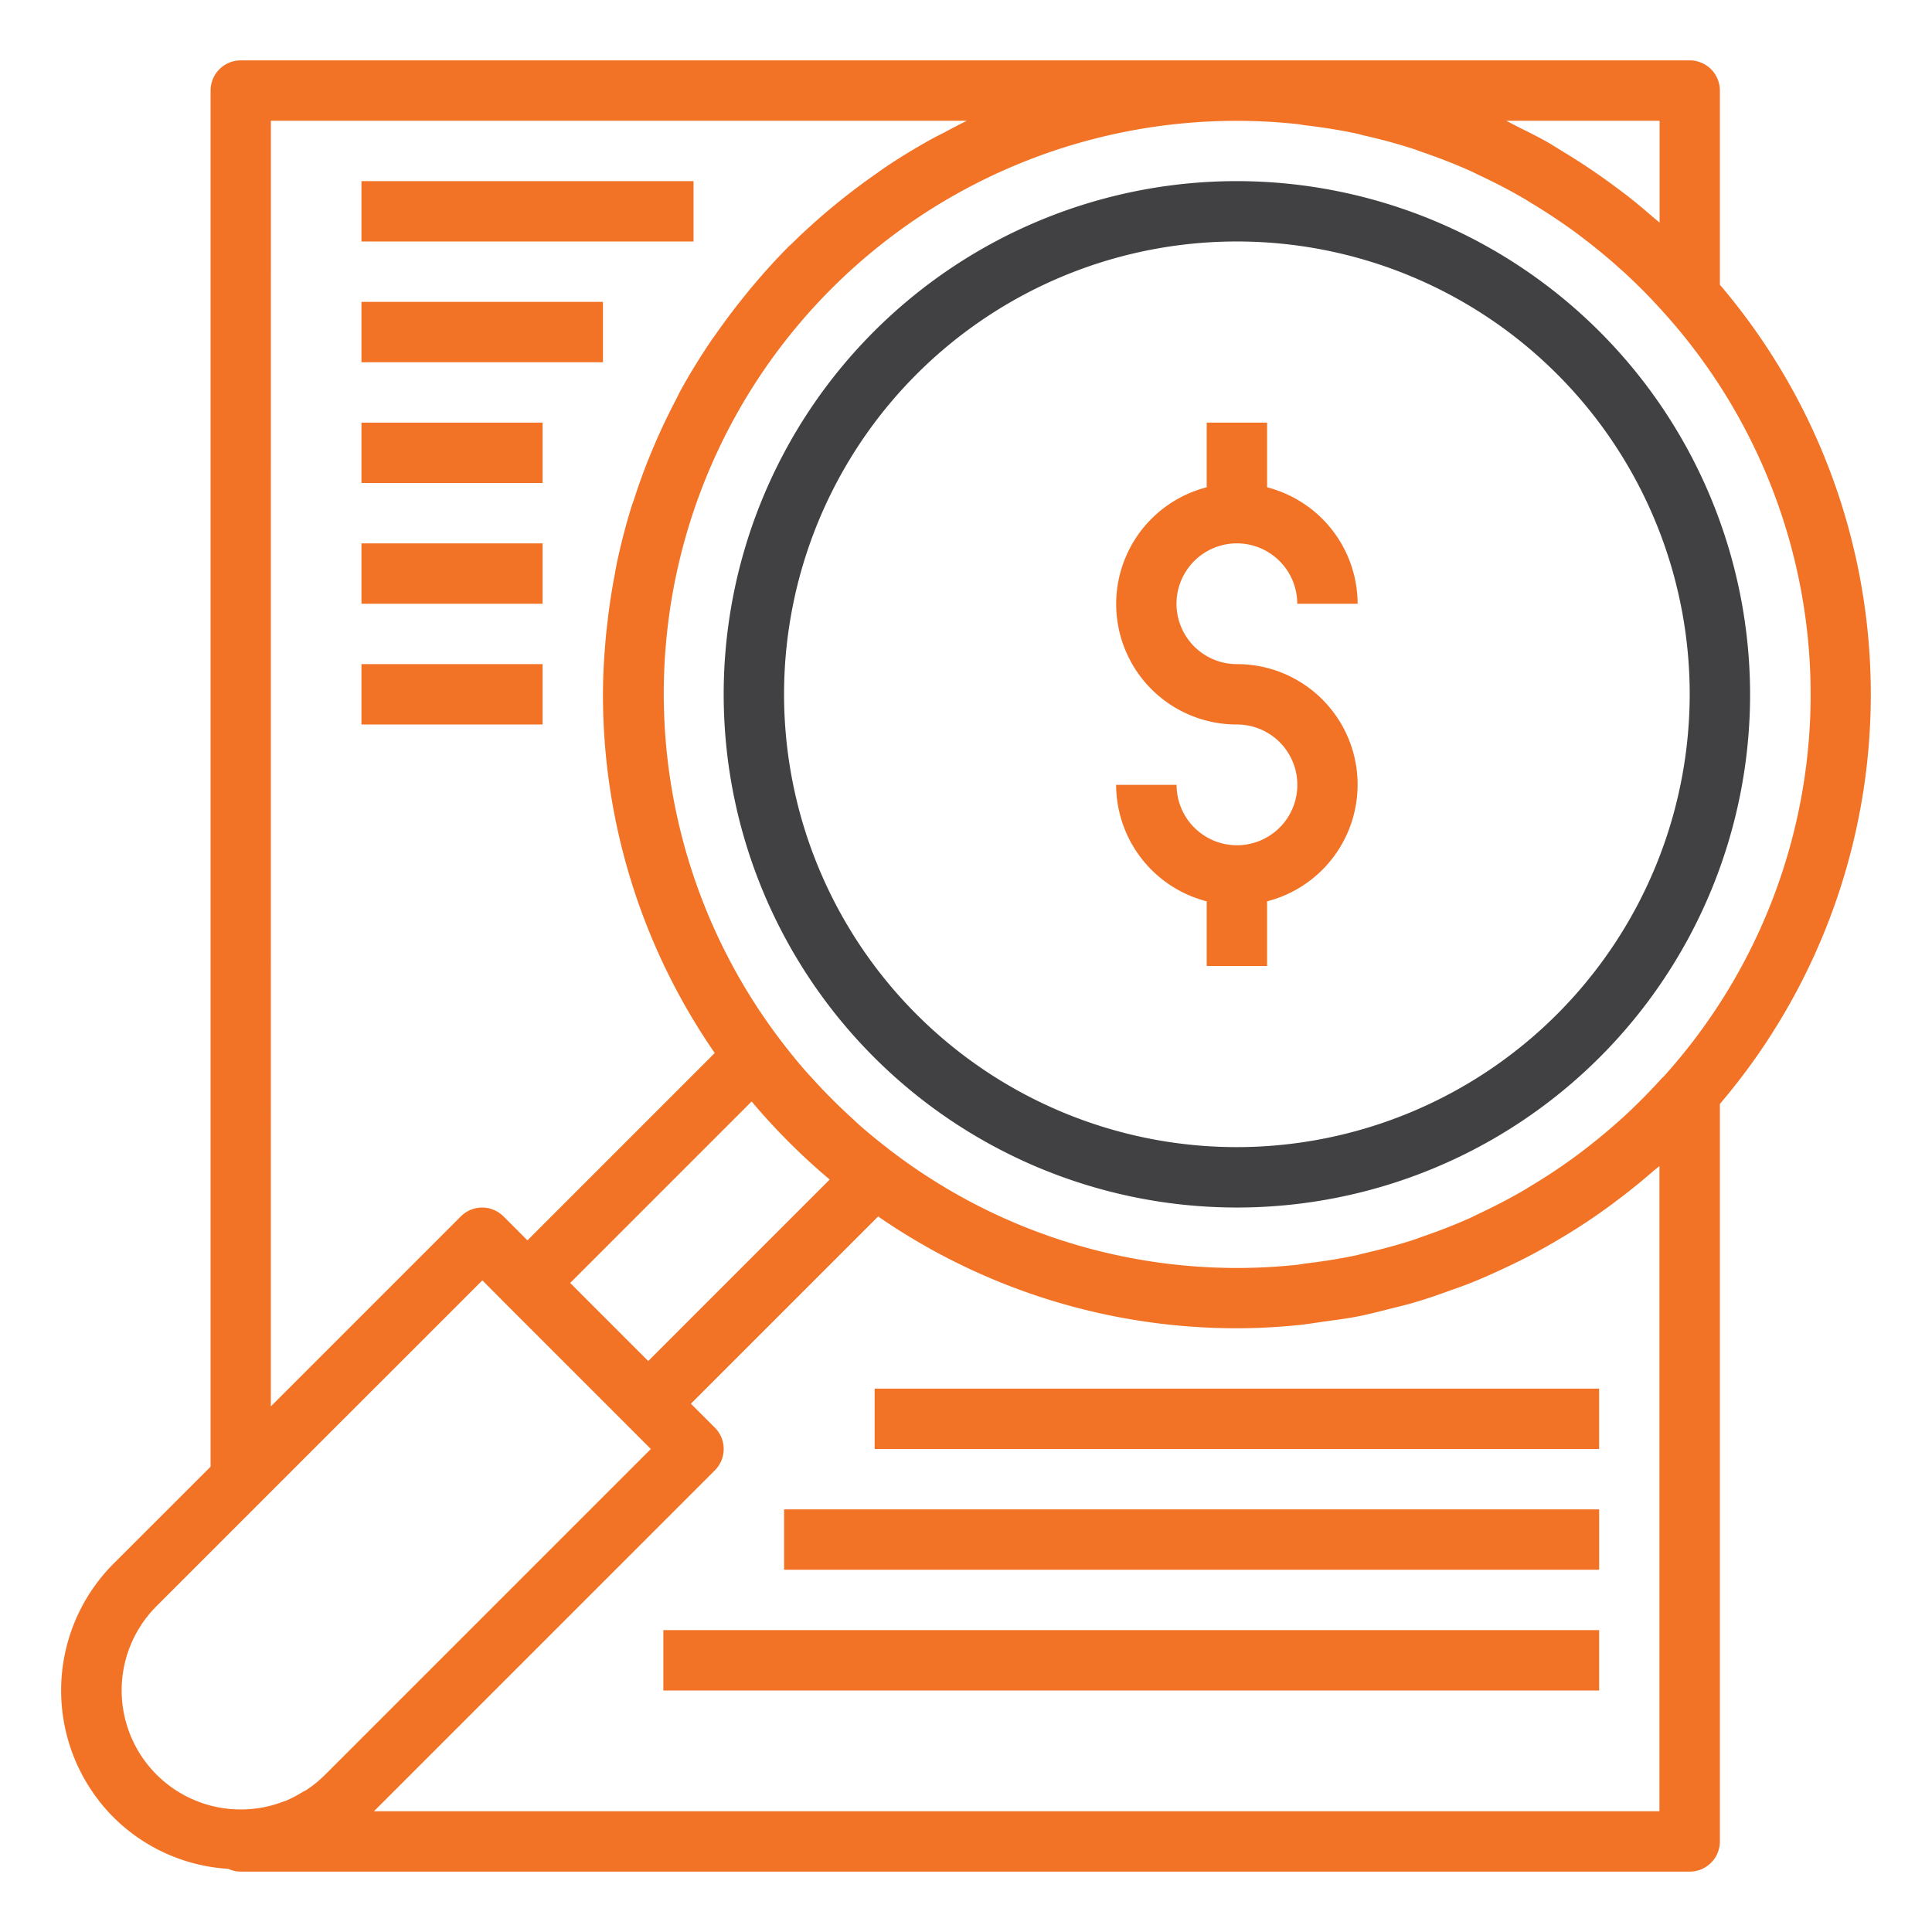 <svg id="Layer_1" data-name="Layer 1" xmlns="http://www.w3.org/2000/svg" viewBox="0 0 100 100"><defs><style>.cls-1{fill:#414042;}.cls-2{fill:#f27326;}</style></defs><path class="cls-1" d="M64.021,9.375A26.563,26.563,0,1,0,90.584,35.938,26.592,26.592,0,0,0,64.021,9.375Zm0,50A23.438,23.438,0,1,1,87.459,35.938,23.464,23.464,0,0,1,64.021,59.375Z"/><path class="cls-2" d="M89.021,4.688a1.563,1.563,0,0,0-1.562-1.563h-75A1.563,1.563,0,0,0,10.9,4.688V75.916L5.885,80.927a9.3,9.3,0,0,0,0,13.146,9.21,9.21,0,0,0,5.933,2.658,1.547,1.547,0,0,0,.641.144h75a1.563,1.563,0,0,0,1.562-1.562V57.139a32.673,32.673,0,0,0,0-42.4ZM77.952,6.25H85.9v5.272c-.119-.106-.247-.2-.367-.306-.4-.35-.808-.693-1.227-1.022-.306-.241-.62-.469-.932-.7-.8-.586-1.624-1.132-2.474-1.647-.287-.173-.569-.359-.861-.523-.462-.259-.939-.494-1.415-.731C78.4,6.483,78.177,6.356,77.952,6.25Zm-63.931,0h36.03c-.421.2-.825.422-1.235.637-.192.1-.389.194-.578.3q-1.233.68-2.4,1.459c-.18.121-.35.25-.527.374q-.917.639-1.786,1.336c-.215.173-.429.347-.64.525-.647.547-1.275,1.112-1.877,1.706-.069.069-.144.13-.212.2-.66.661-1.283,1.357-1.883,2.072-.17.2-.331.41-.5.616q-.675.843-1.3,1.731c-.146.21-.3.414-.438.627-.517.778-1.008,1.576-1.459,2.4-.072.133-.135.27-.2.4q-.564,1.065-1.048,2.175-.169.387-.328.779-.441,1.077-.8,2.192c-.06.183-.13.361-.186.547-.28.912-.517,1.843-.719,2.787-.05.236-.087.477-.133.714q-.213,1.12-.347,2.267c-.032.28-.067.56-.093.843-.091.989-.153,1.987-.153,3a32.609,32.609,0,0,0,5.786,18.567L27.3,64.2l-1.239-1.239a1.56,1.56,0,0,0-2.209,0l-9.833,9.833ZM29.512,66.406l9.393-9.394a33.171,33.171,0,0,0,4.041,4.041l-9.394,9.394ZM8.1,83.136l5.468-5.469,11.4-11.395L26.2,67.511l6.25,6.25L33.687,75,16.823,91.864a6.22,6.22,0,0,1-.961.784c-.061.041-.13.064-.192.1a6.122,6.122,0,0,1-.885.464c-.033.014-.069.018-.1.031A6.165,6.165,0,0,1,8.1,83.136ZM85.9,93.75H19.355L37,76.105a1.561,1.561,0,0,0,0-2.21l-1.239-1.239,9.692-9.692A32.617,32.617,0,0,0,64.021,68.75c1.061,0,2.116-.058,3.163-.161.493-.047.975-.136,1.461-.2.531-.076,1.064-.14,1.589-.243.611-.118,1.2-.274,1.8-.424.384-.1.77-.186,1.15-.3.648-.189,1.283-.411,1.914-.639.317-.114.634-.223.947-.347.65-.257,1.282-.54,1.911-.837.284-.134.57-.267.85-.411.628-.319,1.24-.659,1.843-1.016.269-.159.536-.32.8-.486.6-.375,1.175-.767,1.744-1.178.253-.184.5-.372.753-.562.561-.432,1.108-.875,1.639-1.341.1-.087.208-.162.307-.25v33.4Zm.158-37.986q-.865.961-1.8,1.839c-.15.141-.3.278-.457.416q-.927.83-1.911,1.575c-.166.125-.33.251-.5.373-.676.491-1.375.949-2.089,1.38-.159.095-.314.2-.475.289-.751.434-1.523.83-2.309,1.2-.138.064-.272.136-.411.2-.824.369-1.666.694-2.521.986-.117.041-.229.089-.346.127-.872.287-1.761.523-2.658.728-.114.025-.224.062-.338.087-.89.193-1.8.33-2.7.439-.13.016-.255.046-.385.06a29.482,29.482,0,0,1-21.3-6.095q-.628-.488-1.229-1.007c-.172-.148-.336-.3-.5-.458q-1.071-.969-2.042-2.04c-.159-.175-.322-.346-.476-.525-.343-.395-.672-.8-.993-1.214a29.647,29.647,0,0,1,26.547-47.7c.13.014.255.043.385.059.909.11,1.814.247,2.7.439.114.025.224.061.338.088.9.2,1.786.442,2.658.728.117.039.229.087.347.126.854.293,1.7.618,2.52.986.139.063.272.135.411.2.786.367,1.558.762,2.309,1.2.161.092.316.193.475.289q1.069.647,2.089,1.379c.169.122.333.247.5.374q.984.745,1.911,1.575c.153.137.306.275.457.415q.938.878,1.8,1.839a29.506,29.506,0,0,1,0,39.652Z"/><path class="cls-2" d="M64.021,28.125a3.128,3.128,0,0,1,3.125,3.125h3.125a6.244,6.244,0,0,0-4.687-6.028V21.875H62.459v3.347A6.237,6.237,0,0,0,64.021,37.5,3.125,3.125,0,1,1,60.9,40.625H57.771a6.244,6.244,0,0,0,4.688,6.028V50h3.125V46.653a6.237,6.237,0,0,0-1.563-12.278,3.125,3.125,0,0,1,0-6.25Z"/><rect class="cls-2" x="18.709" y="9.375" width="17.188" height="3.125"/><rect class="cls-2" x="18.709" y="15.625" width="12.5" height="3.125"/><rect class="cls-2" x="18.709" y="21.875" width="9.375" height="3.125"/><rect class="cls-2" x="18.709" y="28.125" width="9.375" height="3.125"/><rect class="cls-2" x="18.709" y="34.375" width="9.375" height="3.125"/><rect class="cls-2" x="45.271" y="71.875" width="37.5" height="3.125"/><rect class="cls-2" x="40.584" y="78.125" width="42.188" height="3.125"/><rect class="cls-2" x="34.334" y="84.375" width="48.437" height="3.125"/></svg>